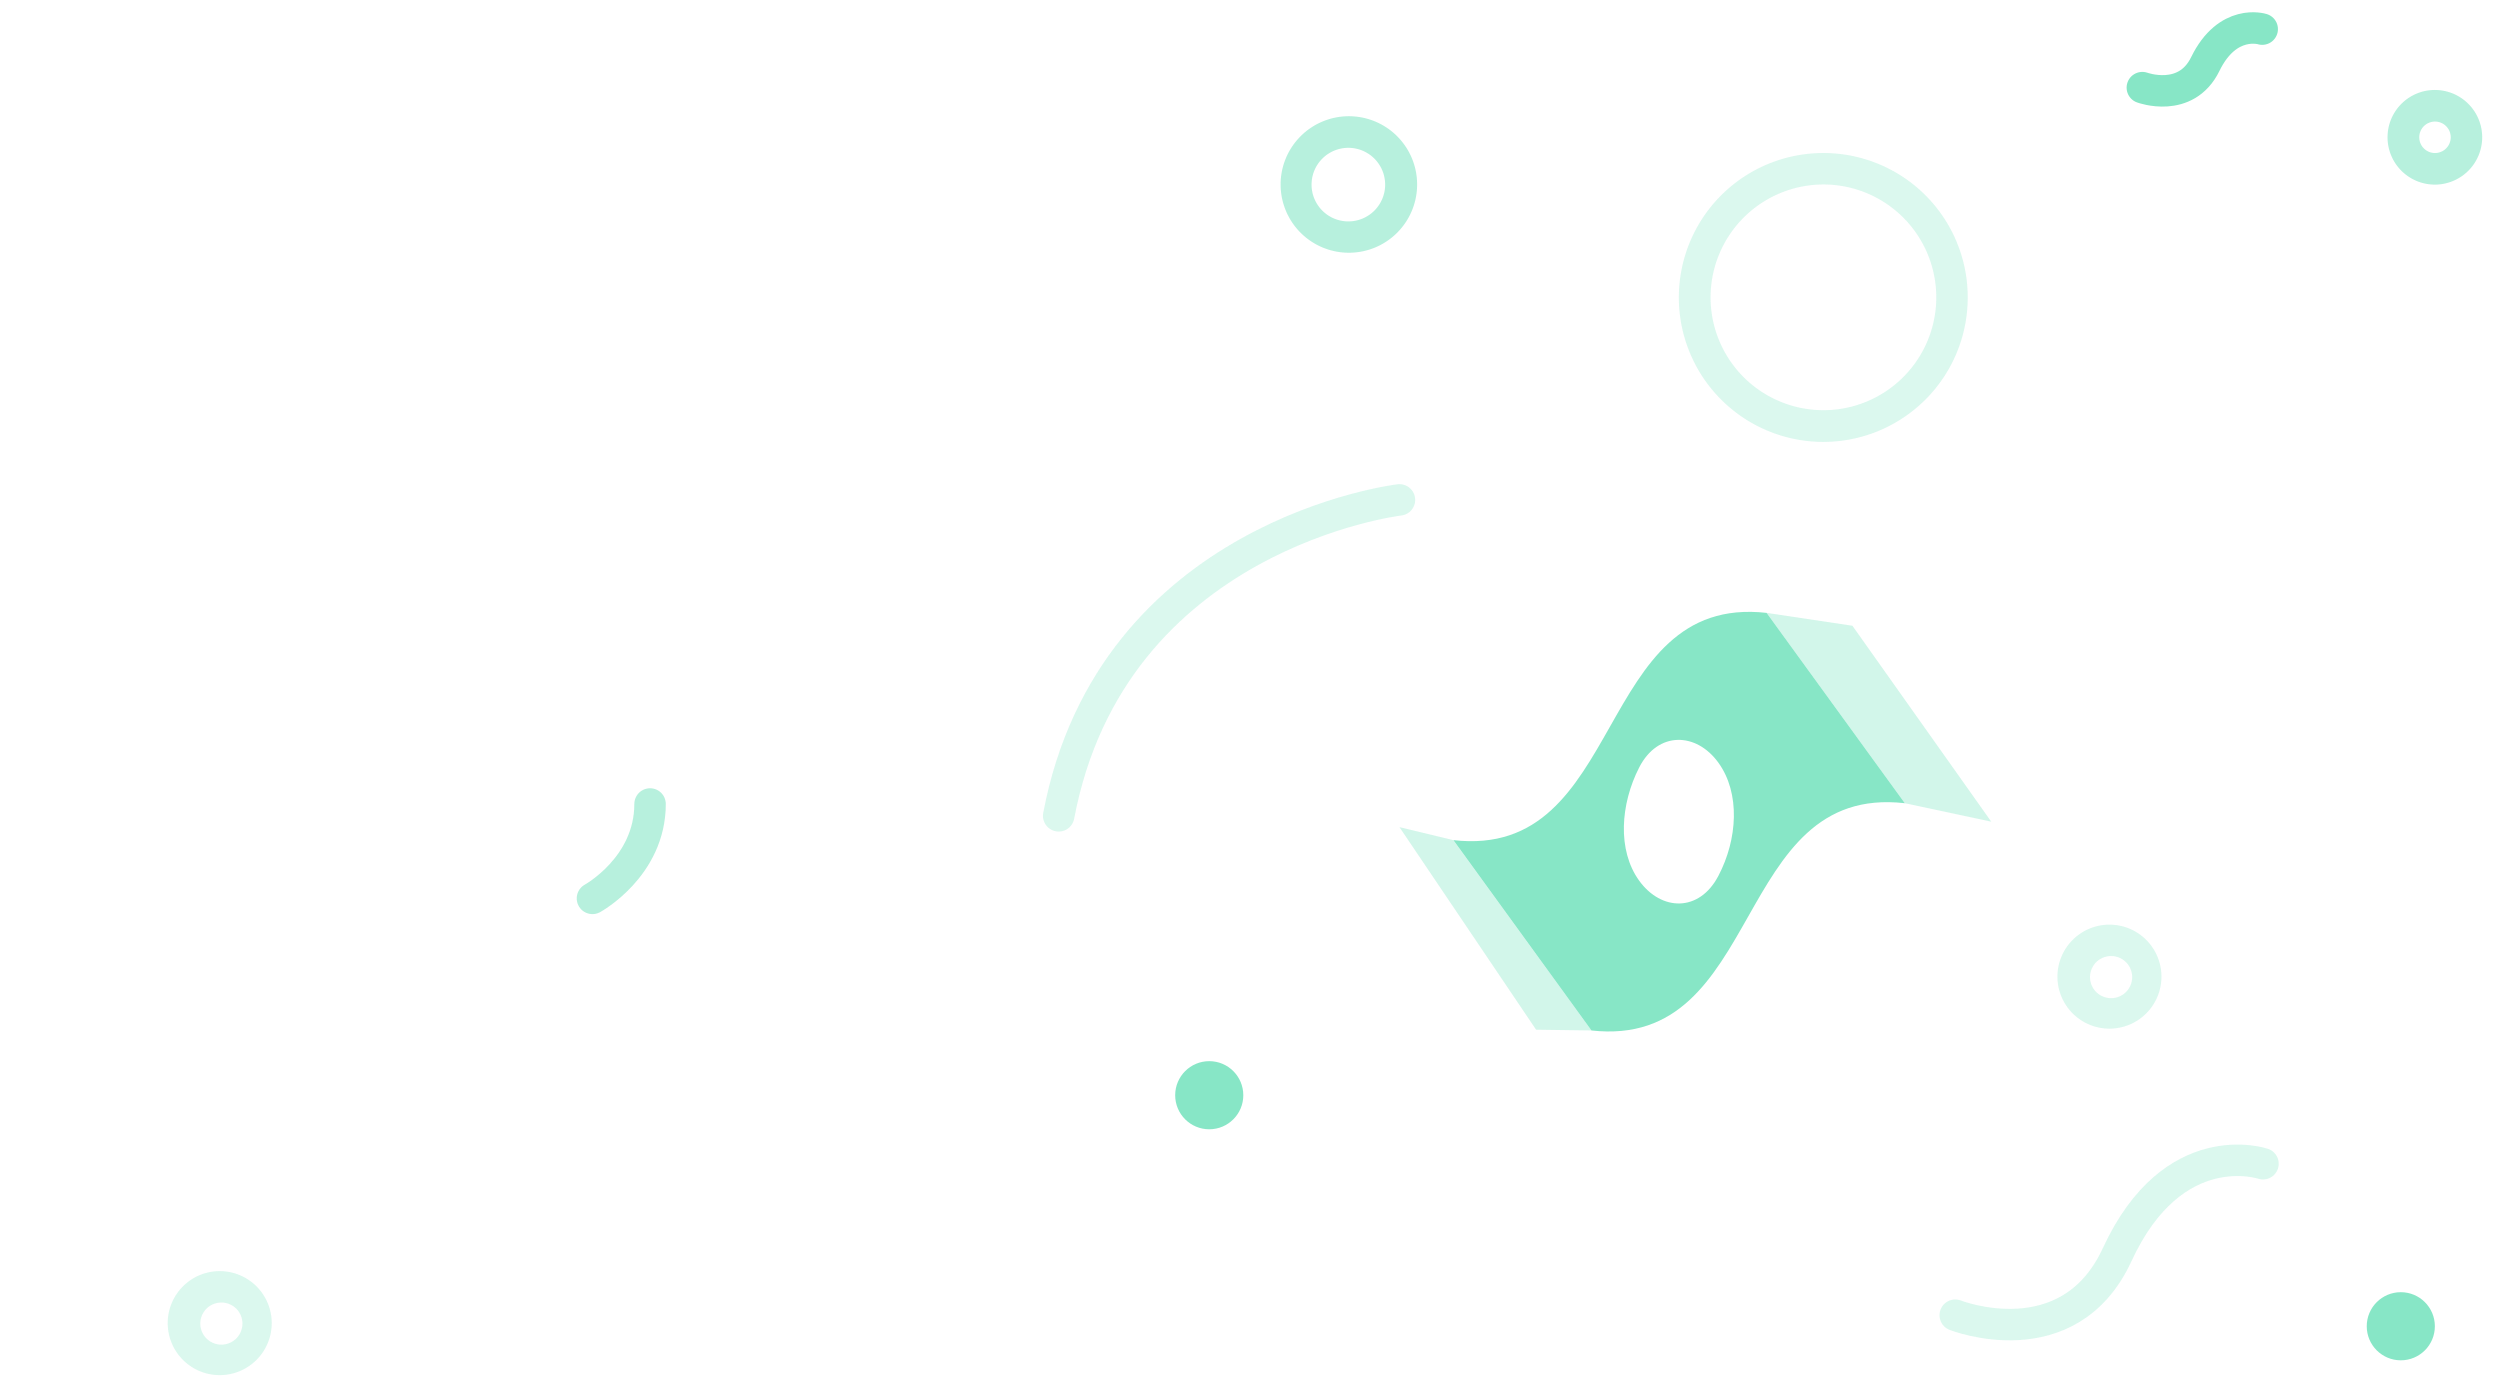 <svg id="Layer_1" data-name="Layer 1" xmlns="http://www.w3.org/2000/svg" viewBox="0 0 192.29 106"><defs><style>.cls-1{opacity:0.8;}.cls-2{fill:#69e0b8;}.cls-3,.cls-5{opacity:0.3;}.cls-4,.cls-7{opacity:0.6;}.cls-5,.cls-6,.cls-7{fill:none;stroke:#69e0b8;stroke-linecap:round;stroke-linejoin:round;stroke-width:2.42px;}.cls-8{opacity:0.3;}</style></defs><title>Confetti</title><g class="cls-1"><circle class="cls-2" cx="93.01" cy="84.24" r="2.62"/><circle class="cls-2" cx="184.66" cy="102.01" r="2.62"/><g class="cls-3"><path class="cls-2" d="M140.25,14.19a8.68,8.68,0,1,1-8.68,8.68,8.69,8.69,0,0,1,8.68-8.68m0-2.42a11.11,11.11,0,1,0,11.1,11.1,11.1,11.1,0,0,0-11.1-11.1Z"/></g><g class="cls-4"><path class="cls-2" d="M103.71,11.37a2.83,2.83,0,1,1-2.83,2.82,2.83,2.83,0,0,1,2.83-2.82m0-2.43A5.25,5.25,0,1,0,109,14.19a5.25,5.25,0,0,0-5.25-5.25Z"/></g><g class="cls-4"><path class="cls-2" d="M187.29,9.35a1.21,1.21,0,1,1-1.21,1.21,1.21,1.21,0,0,1,1.21-1.21m0-2.43a3.64,3.64,0,1,0,3.63,3.64,3.64,3.64,0,0,0-3.63-3.64Z"/></g><g class="cls-3"><path class="cls-2" d="M16.9,100.19a1.62,1.62,0,1,1,0,3.23,1.62,1.62,0,0,1,0-3.23m0-2.42a4,4,0,1,0,4,4,4,4,0,0,0-4-4Z"/></g><g class="cls-3"><path class="cls-2" d="M162.25,73.54a1.62,1.62,0,1,1,0,3.23,1.62,1.62,0,0,1,0-3.23m0-2.42a4,4,0,1,0,4,4,4,4,0,0,0-4-4Z"/></g><path class="cls-5" d="M107.64,38.45s-22.11,2.61-26.21,24.3"/><path class="cls-5" d="M174.06,89.51s-6.91-2.35-11.22,7c-3.73,8.08-12.45,4.65-12.45,4.65"/><path class="cls-6" d="M174,2.24s-2.66-.84-4.38,2.69c-1.49,3.05-4.84,1.81-4.84,1.81"/><path class="cls-7" d="M45.57,69.1S50,66.68,50,61.84"/><path class="cls-2" d="M135.88,47.14c-13.34-1.5-10.75,19-24.09,17.48l10.62,14.64c13.34,1.49,10.75-19,24.1-17.48Zm-3.71,20.23c-1.47,2.81-4.39,2.72-6.09.37s-1.44-5.9,0-8.71,4.39-2.72,6.09-.37S133.65,64.56,132.17,67.37Z"/></g><g class="cls-8"><polygon class="cls-2" points="135.88 47.14 146.51 61.78 153.16 63.2 142.48 48.13 135.88 47.14"/></g><g class="cls-8"><polygon class="cls-2" points="122.41 79.26 118.15 79.2 107.64 63.62 111.78 64.62 122.41 79.26"/></g></svg>